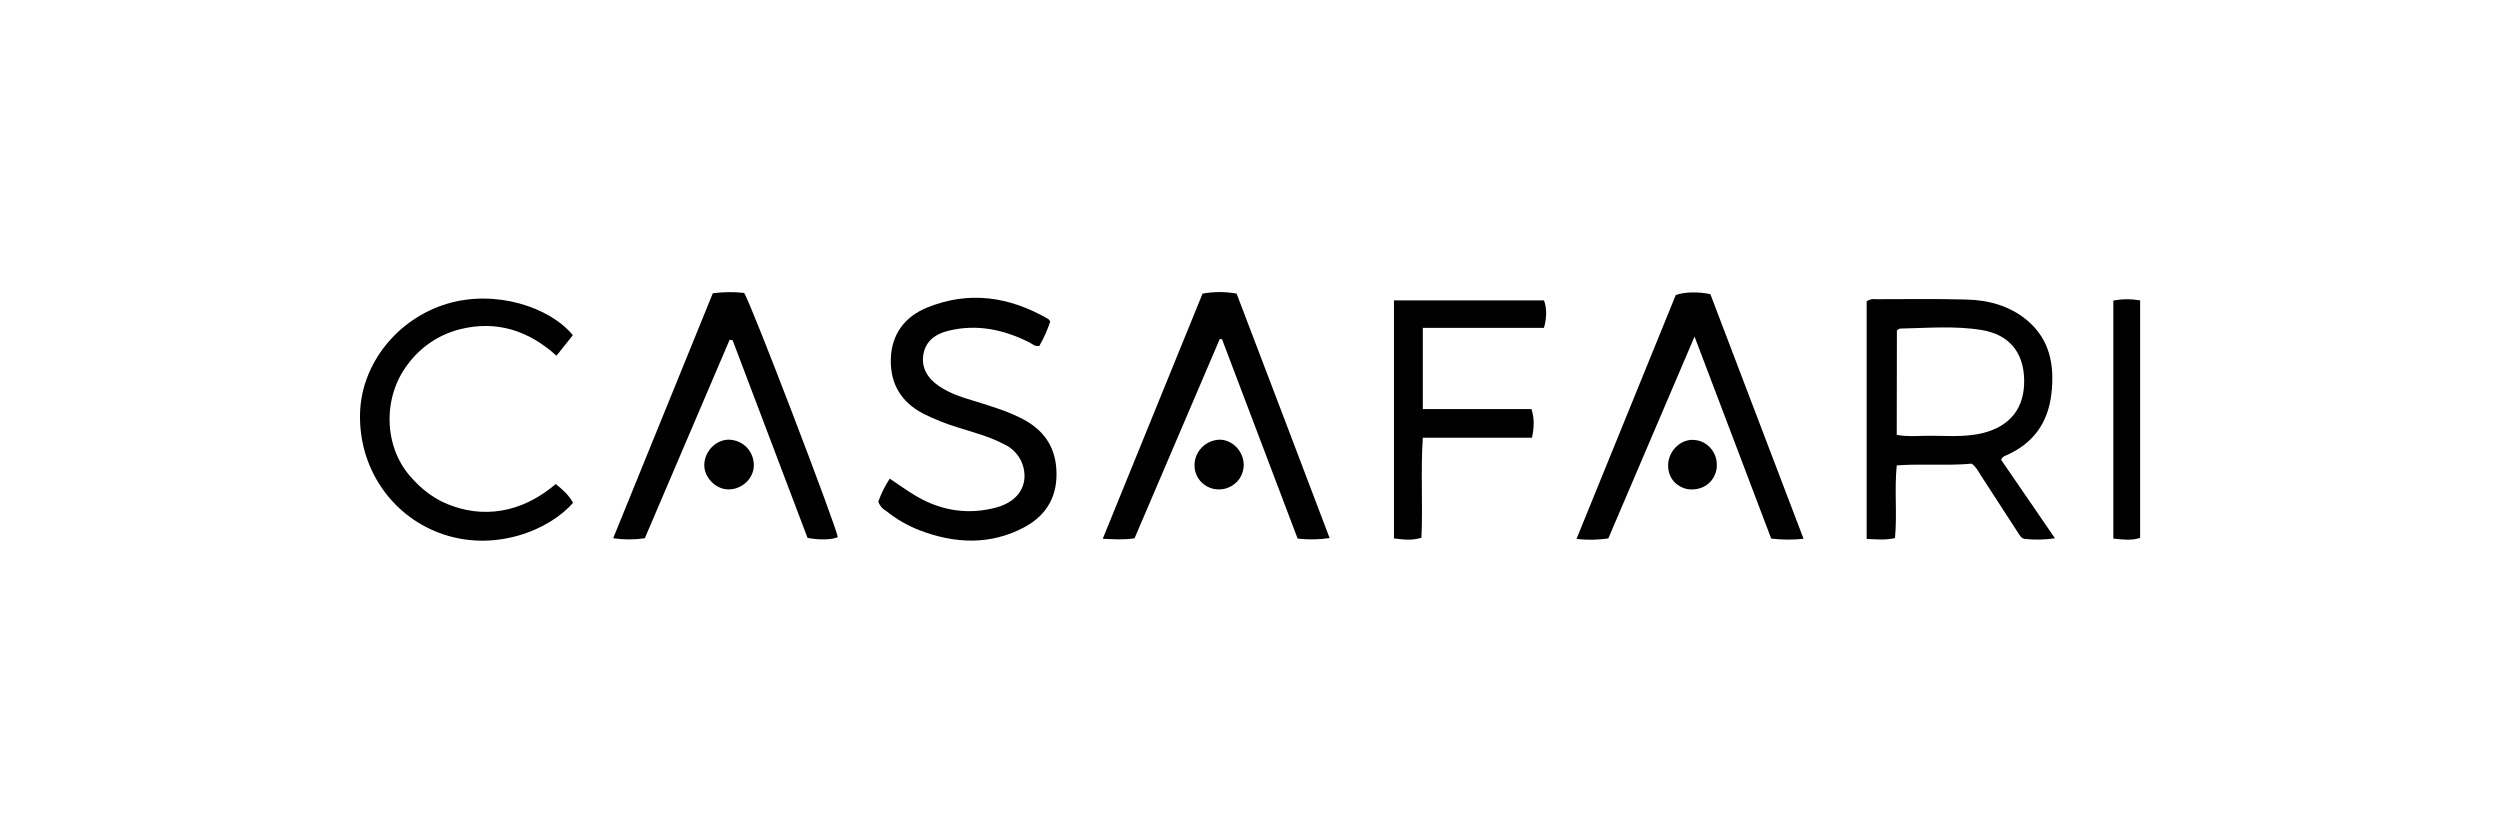 <svg xmlns="http://www.w3.org/2000/svg" xmlns:xlink="http://www.w3.org/1999/xlink" id="Layer_1" x="0px" y="0px" viewBox="0 0 1438 480" style="enable-background:new 0 0 1438 480;" xml:space="preserve"><style type="text/css">	.st0{fill:#FFFFFF;}</style><rect class="st0" width="1438" height="480"></rect><path d="M1182,309.6c-5.7,0.9-11.5,1-17.2,0.4c-2.3-0.2-3.2-2.4-4.3-4c-7.1-11-14.2-22-21.4-33c-1.3-2.1-2.5-4.5-5-6.3 c-13.8,1.3-28.1-0.1-43.1,1c-1.4,14,0.3,27.9-1,41.8c-5.6,1.3-10.7,0.7-16.3,0.5V173.3c1.6-1.1,3.5-1.5,5.4-1.2 c17.3,0,34.7-0.3,52,0.2c12.6,0.3,24.6,3.5,34.6,11.7c13.7,11.3,16.2,26.6,14.2,43c-2,16.4-10.5,28.1-25.7,34.8 c-0.8,0.3-1.5,0.7-2.2,1.2c-0.2,0.2-0.4,0.5-1,1.4L1182,309.6z M1091,250.1c5.5,1.1,10.5,0.7,15.3,0.6c11.5-0.3,23.1,1.2,34.6-1.7 c15.6-4,23.8-14.6,23.4-30.8c-0.4-15.7-8.7-25.8-24.6-28.4c-15.5-2.5-31.2-1.1-46.8-0.8c-0.4,0-0.9,0.5-1.8,1L1091,250.1z"></path><path d="M505.2,288.6c1.6-4.7,3.9-9.2,6.6-13.3c5.5,3.7,10.4,7.3,15.6,10.3c14.3,8.3,29.8,10.6,45.7,6.3c12.4-3.4,18.2-12.4,15.6-23 c-0.7-2.9-2.1-5.6-4-7.9c-1.9-2.3-4.3-4.2-7-5.4c-8.3-4.4-17.4-6.8-26.3-9.6c-7-2.1-13.8-4.8-20.4-8.1c-12.8-6.7-19-17.3-18.6-31.5 s8.1-24.3,20.9-29.5c24.1-9.8,47.3-6.3,69.5,6.5c0.4,0.2,0.7,0.7,1.3,1.5c-1.6,4.9-3.7,9.6-6.3,14.1c-2.7,0.4-4-1.2-5.6-2 c-14.9-7.5-30.4-10.8-46.9-6.7c-7.1,1.8-12.6,5.6-14.1,13.1c-1.5,7.9,2.2,14,8.5,18.4c6.8,4.8,14.6,7,22.5,9.4 c8.9,2.8,17.9,5.5,26.2,9.9c11.6,6.1,18.3,15.3,19.2,28.6c1,15-5.1,26.3-18.1,33.4c-19.7,10.6-40.2,9.7-60.6,1.9 c-7-2.7-13.5-6.5-19.3-11.2C507.5,292.7,506,290.8,505.2,288.6L505.2,288.6z"></path><path d="M701.6,195l-49,114.6c-6,1-11.3,0.6-18.3,0.3c19.4-47.6,38.4-94.3,57.4-141c6.5-1.2,13.1-1.2,19.6,0 c17.8,46.6,35.5,93.2,53.5,140.6c-6.1,0.9-12.3,1-18.4,0.3l-43.5-114.7L701.6,195z"></path><path d="M1037.4,309.9c-6.2,0.7-12.4,0.6-18.6-0.1l-44.1-116.2c-17,39.7-33.3,77.9-49.6,116.1c-6,0.9-12.2,1-18.3,0.3l57.1-140.3 c4.8-1.8,13.2-2,19.9-0.5C1001.3,215.3,1019.2,262,1037.4,309.9z"></path><path d="M410,168.7c6-0.8,12-0.9,18-0.2c3.2,3.8,53.5,135.4,53.9,140.5c-3.6,1.5-10.4,1.7-17.4,0.4c-14.2-37.5-28.7-75.6-43.1-113.7 l-1.7-0.3c-16.3,38.1-32.5,76.2-48.8,114.2c-6,0.9-12.2,0.9-18.2,0C372,262.2,390.9,215.7,410,168.7z"></path><path d="M329.5,192.8l-9.4,11.8c-16.1-14.5-34.5-20.5-55.6-15.2c-12.2,3.1-22.8,10.3-30.2,20.5c-14.2,18.8-13.5,46.6,1.5,63.9 c6.9,8,15,14.2,25.2,17.5c10,3.5,20.9,4.1,31.3,1.6c10.3-2.5,19.2-7.6,27.4-14.5c4.1,3.4,7.7,6.6,9.9,10.8 c-13.5,15.7-45.7,29.1-77,17.3c-27.9-10.5-46.4-37.7-45.5-68.9c0.8-28.4,21.5-54.3,50.1-62.9C285.1,166.4,316.2,176.6,329.5,192.8z"></path><path d="M888.1,188.6h-69.7v46.7h62.5c1.8,5.7,1.5,10.6,0.3,16.5h-62.8c-1.3,19.7,0.1,38.5-0.8,57.5c-5.3,1.7-10.3,1.1-15.8,0.4 V172.8h86.3C889.7,177,889.8,182.5,888.1,188.6z"></path><path d="M1215.6,172.9c5.1-1,10.3-1,15.4-0.1v136.6c-4.9,1.6-9.9,1-15.4,0.4V172.9z"></path><path d="M418.8,281.5c-7.1-0.1-13.7-6.8-13.7-13.9c0-8,6.8-14.9,14.5-14.7c3.8,0.2,7.4,1.8,10,4.5c2.6,2.8,4,6.4,4,10.2 C433.6,275.2,426.7,281.7,418.8,281.5z"></path><path d="M700.9,281.5c-3.7,0-7.2-1.5-9.8-4.1c-2.6-2.6-4.1-6.2-4-9.9c0-3.8,1.5-7.4,4.2-10.1c2.6-2.7,6.2-4.3,10-4.5 c7.7-0.1,14.3,6.9,14.1,15c-0.2,3.7-1.7,7.2-4.4,9.7C708.2,280.2,704.6,281.6,700.9,281.5L700.9,281.5z"></path><path d="M987.5,267.1c0.1,1.9-0.2,3.7-0.9,5.5c-0.7,1.8-1.7,3.4-3,4.7c-1.3,1.4-2.9,2.4-4.6,3.1c-1.7,0.7-3.6,1.1-5.5,1.1 c-1.8,0.1-3.7-0.2-5.4-0.9c-1.7-0.7-3.3-1.7-4.6-2.9c-1.3-1.3-2.3-2.8-3-4.5c-0.7-1.7-1-3.5-1-5.3c-0.1-7.8,6.3-14.7,13.7-14.9 c1.9,0,3.7,0.3,5.5,1c1.7,0.7,3.3,1.8,4.6,3.1c1.3,1.3,2.4,2.9,3.1,4.6C987.1,263.4,987.5,265.2,987.5,267.1z"></path></svg>